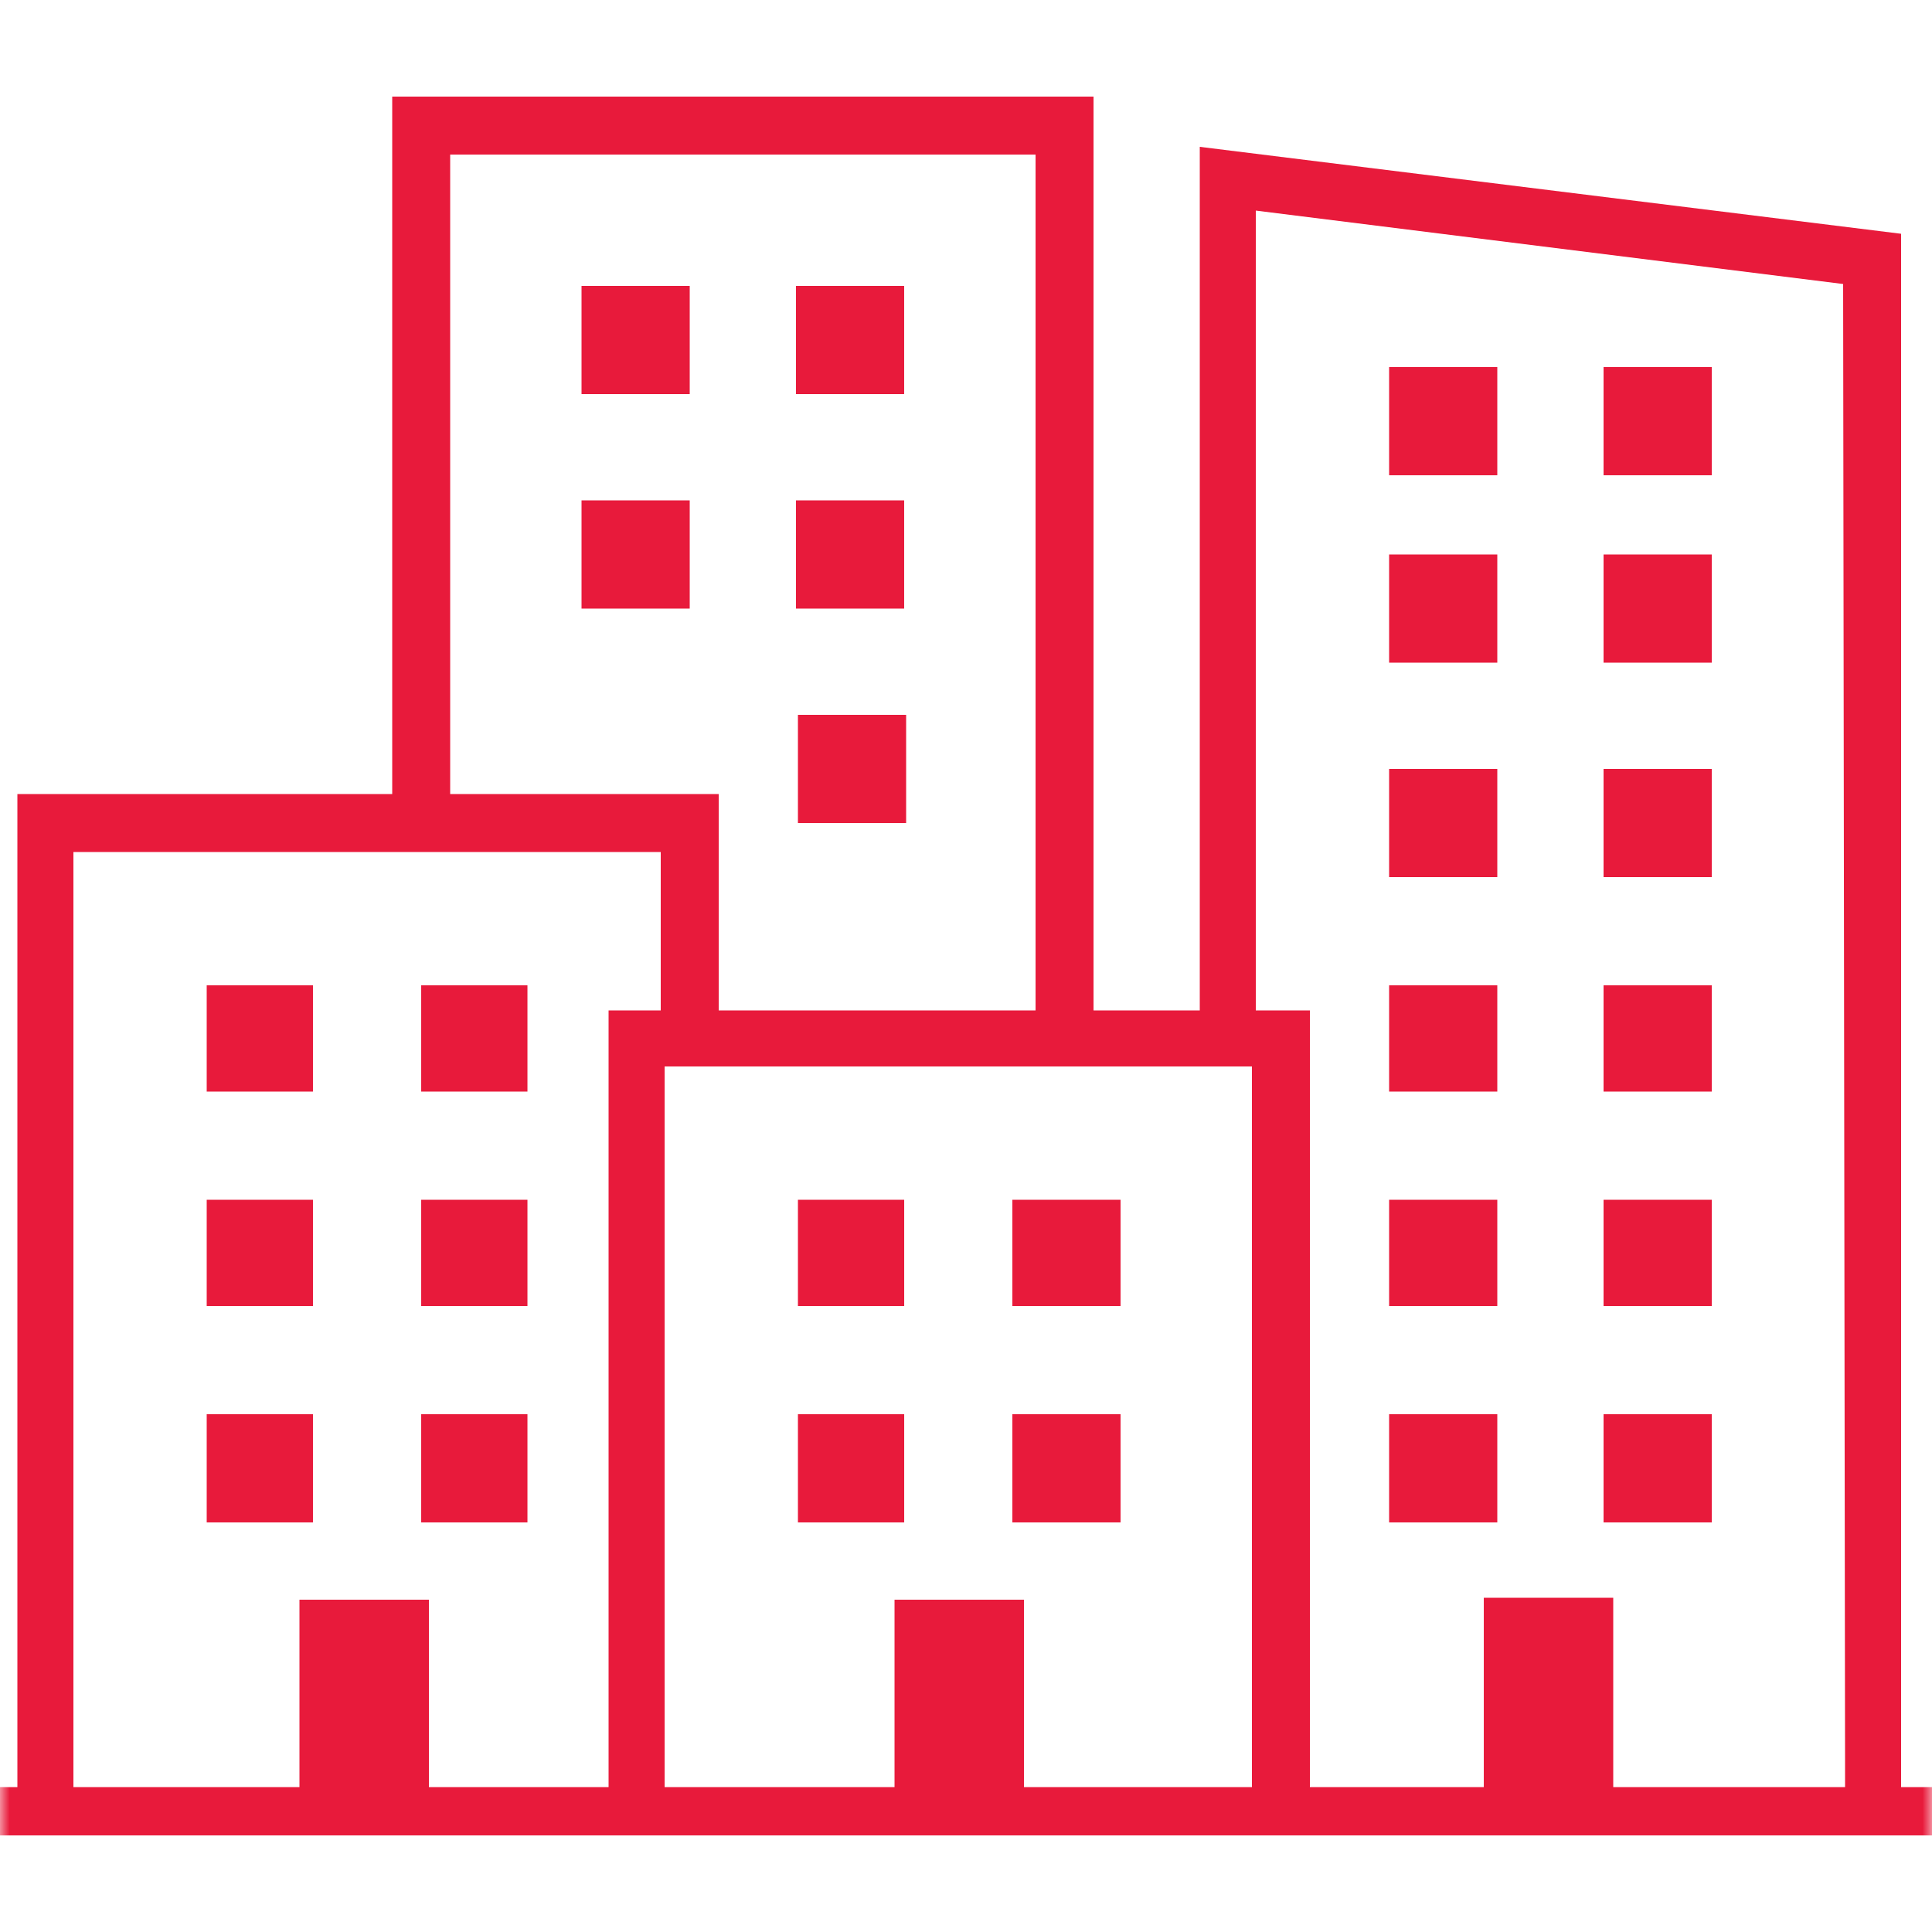 <svg width="100" height="100" viewBox="0 0 100 100" fill="none" xmlns="http://www.w3.org/2000/svg">
<g clip-path="url(#clip0_1114_248)">
<mask id="mask0_1114_248" style="mask-type:luminance" maskUnits="userSpaceOnUse" x="0" y="0" width="100" height="100">
<path d="M100 0H0V100H100V0Z" fill="white"/>
</mask>
<g mask="url(#mask0_1114_248)">
<path d="M10.699 73.2H16.199V78.8H10.699V73.2Z" fill="#E81A3B"/>
<path d="M10.699 62.1H16.199V67.6H10.699V62.1Z" fill="#E81A3B"/>
<path d="M10.699 51H16.199V56.5H10.699V51Z" fill="#E81A3B"/>
<path d="M21.801 73.2H27.301V78.8H21.801V73.2Z" fill="#E81A3B"/>
<path d="M21.801 62.1H27.301V67.6H21.801V62.1Z" fill="#E81A3B"/>
<path d="M21.801 51H27.301V56.5H21.801V51Z" fill="#E81A3B"/>
<path d="M41.301 73.2H46.801V78.8H41.301V73.2Z" fill="#E81A3B"/>
<path d="M41.301 62.1H46.801V67.6H41.301V62.1Z" fill="#E81A3B"/>
<path d="M52.4 73.2H58V78.8H52.4V73.2Z" fill="#E81A3B"/>
<path d="M52.4 62.1H58V67.6H52.4V62.1Z" fill="#E81A3B"/>
<path d="M88.6 24.6H83V19H88.6V24.6Z" fill="#E81A3B"/>
<path d="M88.6 34.3H83V28.7H88.6V34.3Z" fill="#E81A3B"/>
<path d="M88.6 45.4H83V39.8H88.6V45.4Z" fill="#E81A3B"/>
<path d="M88.6 56.5H83V51H88.6V56.5Z" fill="#E81A3B"/>
<path d="M88.6 67.6H83V62.1H88.6V67.6Z" fill="#E81A3B"/>
<path d="M88.6 78.8H83V73.2H88.6V78.8Z" fill="#E81A3B"/>
<path d="M77.5 24.6H71.9V19H77.5V24.6Z" fill="#E81A3B"/>
<path d="M77.5 34.3H71.9V28.7H77.5V34.3Z" fill="#E81A3B"/>
<path d="M77.5 45.4H71.9V39.8H77.5V45.4Z" fill="#E81A3B"/>
<path d="M77.5 56.5H71.9V51H77.5V56.5Z" fill="#E81A3B"/>
<path d="M77.5 67.6H71.9V62.1H77.5V67.6Z" fill="#E81A3B"/>
<path d="M77.5 78.8H71.9V73.2H77.5V78.8Z" fill="#E81A3B"/>
<path d="M41.199 25.9H46.799V31.5H41.199V25.9Z" fill="#E81A3B"/>
<path d="M41.199 14.8H46.799V20.4H41.199V14.8Z" fill="#E81A3B"/>
<path d="M35.7 20.4H30.1V14.8H35.7V20.4Z" fill="#E81A3B"/>
<path d="M35.7 31.5H30.1V25.9H35.7V31.5Z" fill="#E81A3B"/>
<path d="M23.301 42.7V8H53.601V54.1H56.601V5H20.301V42.7H23.301Z" fill="#E81A3B"/>
<path d="M41.301 37H46.901V42.6H41.301V37Z" fill="#E81A3B"/>
<path d="M95.5 94.1H98.4V12.1L62.1 7.6V53.3H65V10.9L95.4 14.7L95.5 91.2" fill="#E81A3B"/>
<path d="M3.8 93.9V44.1H34.2V54.2H37.2V41.1H0.9V93.9H3.8Z" fill="#E81A3B"/>
<path d="M15.5 82.8H22.2V93.8H15.5V82.8Z" fill="#E81A3B"/>
<path d="M46.301 82.8H53.001V93.8H46.301V82.8Z" fill="#E81A3B"/>
<path d="M34.4 94.1V55.2H64.8V94.1H67.8V52.3H31.5V94.1H34.4Z" fill="#E81A3B"/>
<path d="M76.801 82.7H83.501V93.7H76.801V82.7Z" fill="#E81A3B"/>
<path d="M0 92.5H100.1V95H0V92.5Z" fill="#E81A3B"/>
</g>
</g>
<defs>
<clipPath id="clip0_1114_248">
<rect width="100" height="100" fill="white"/>
</clipPath>
</defs>
</svg>
